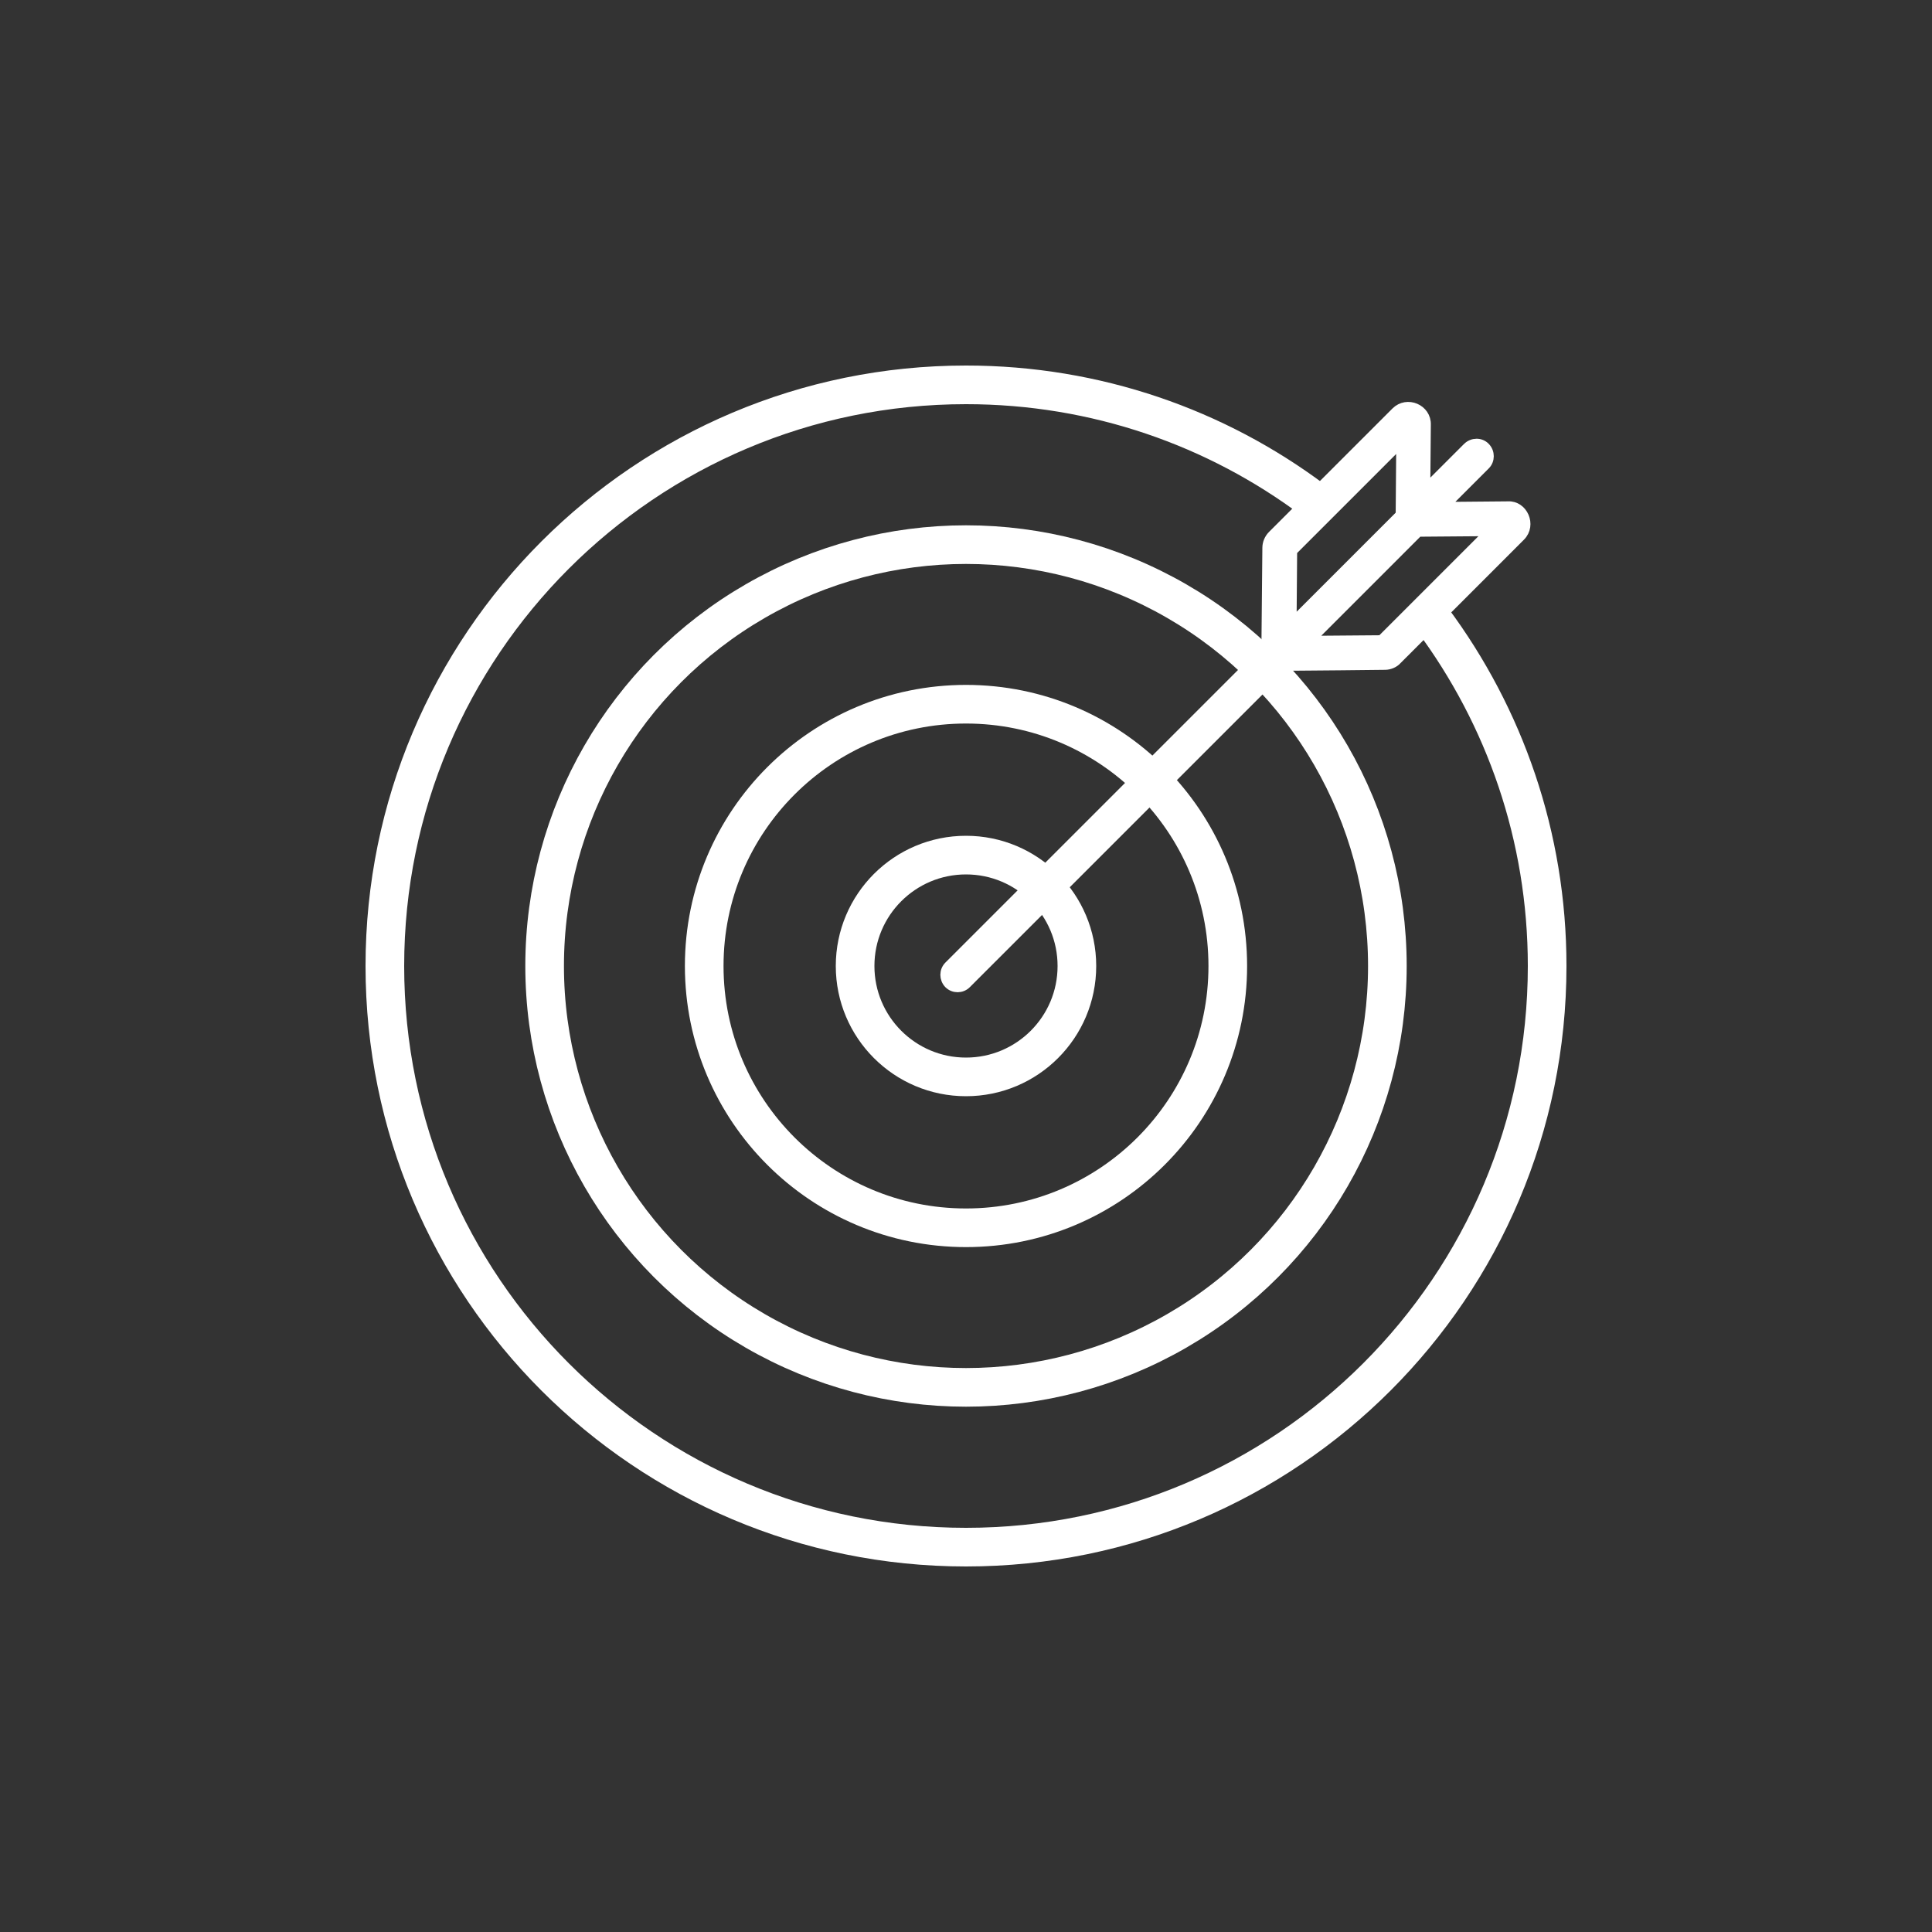 <?xml version="1.0" encoding="UTF-8"?>
<svg id="_图层_2" data-name="图层 2" xmlns="http://www.w3.org/2000/svg" xmlns:xlink="http://www.w3.org/1999/xlink" viewBox="0 0 100 100">
  <rect x="0" y="0" width="100" height="100" fill="#333333" stroke="none"/>
  <defs>
    <style>
      .cls-1 {
        fill: #fff;
        stroke-width: .5px;
      }

      .cls-1, .cls-2 {
        stroke: #fff;
        stroke-miterlimit: 10;
      }

      .cls-3, .cls-2 {
        fill: none;
      }

      .cls-2 {
        stroke-width: 2px;
      }

      .cls-4 {
        clip-path: url(#clippath);
      }
    </style>
    <clipPath id="clippath">
      <rect class="cls-3" width="100" height="100"/>
    </clipPath>
  </defs>
  <g id="_图层_1-2" data-name="图层 1">
    <g class="cls-4">
      <g>
        <circle class="cls-2" cx="50" cy="50" r="5.74"/>
        <circle class="cls-2" cx="50" cy="50" r="13.55"/>
        <circle class="cls-2" cx="50" cy="50" r="21.81"/>
        <path class="cls-2" d="M74.15,32.07c3.72,5.01,5.93,11.21,5.93,17.93,0,16.61-13.47,30.08-30.08,30.08s-30.08-13.47-30.08-30.08,13.47-30.08,30.08-30.08c6.74,0,12.97,2.22,17.98,5.97"/>
        <path class="cls-1" d="M66.14,34.81l.34-.34c1.08-.01,4.9-.04,5.21-.05.22,0,.47-.1.62-.27l.24-.24,2.45-2.45,3.7-3.7c.59-.59.12-1.61-.65-1.56l-3.33.03,2.16-2.16c.25-.25.25-.66,0-.92s-.66-.25-.92,0l-2.18,2.18.03-3.34c.03-.82-.98-1.25-1.56-.67l-4.2,4.2-1.19,1.19-1,1c-.17.17-.27.41-.27.64l-.05,5.2s0,.01,0,.02l-.1.1-.1.1-.12.12-3.81,3.81-2.02,2.02-6.77,6.77-3.51,3.51c-.25.25-.25.66,0,.92.25.25.66.25.91,0l3.51-3.51.92-.92,4.92-4.92.93-.93,1.23-1.23,3.69-3.69.91-.91ZM64.31,34.81l.92-.92M66.89,28.52l5.63-5.63-.03,3.73s0,.01,0,.02l-5.63,5.63.03-3.75ZM71.5,33.13l-3.72.03,5.63-5.63,3.72-.03c-.21.21-5.69,5.69-5.63,5.63Z"/>
      </g>
    </g>
  </g>
</svg>